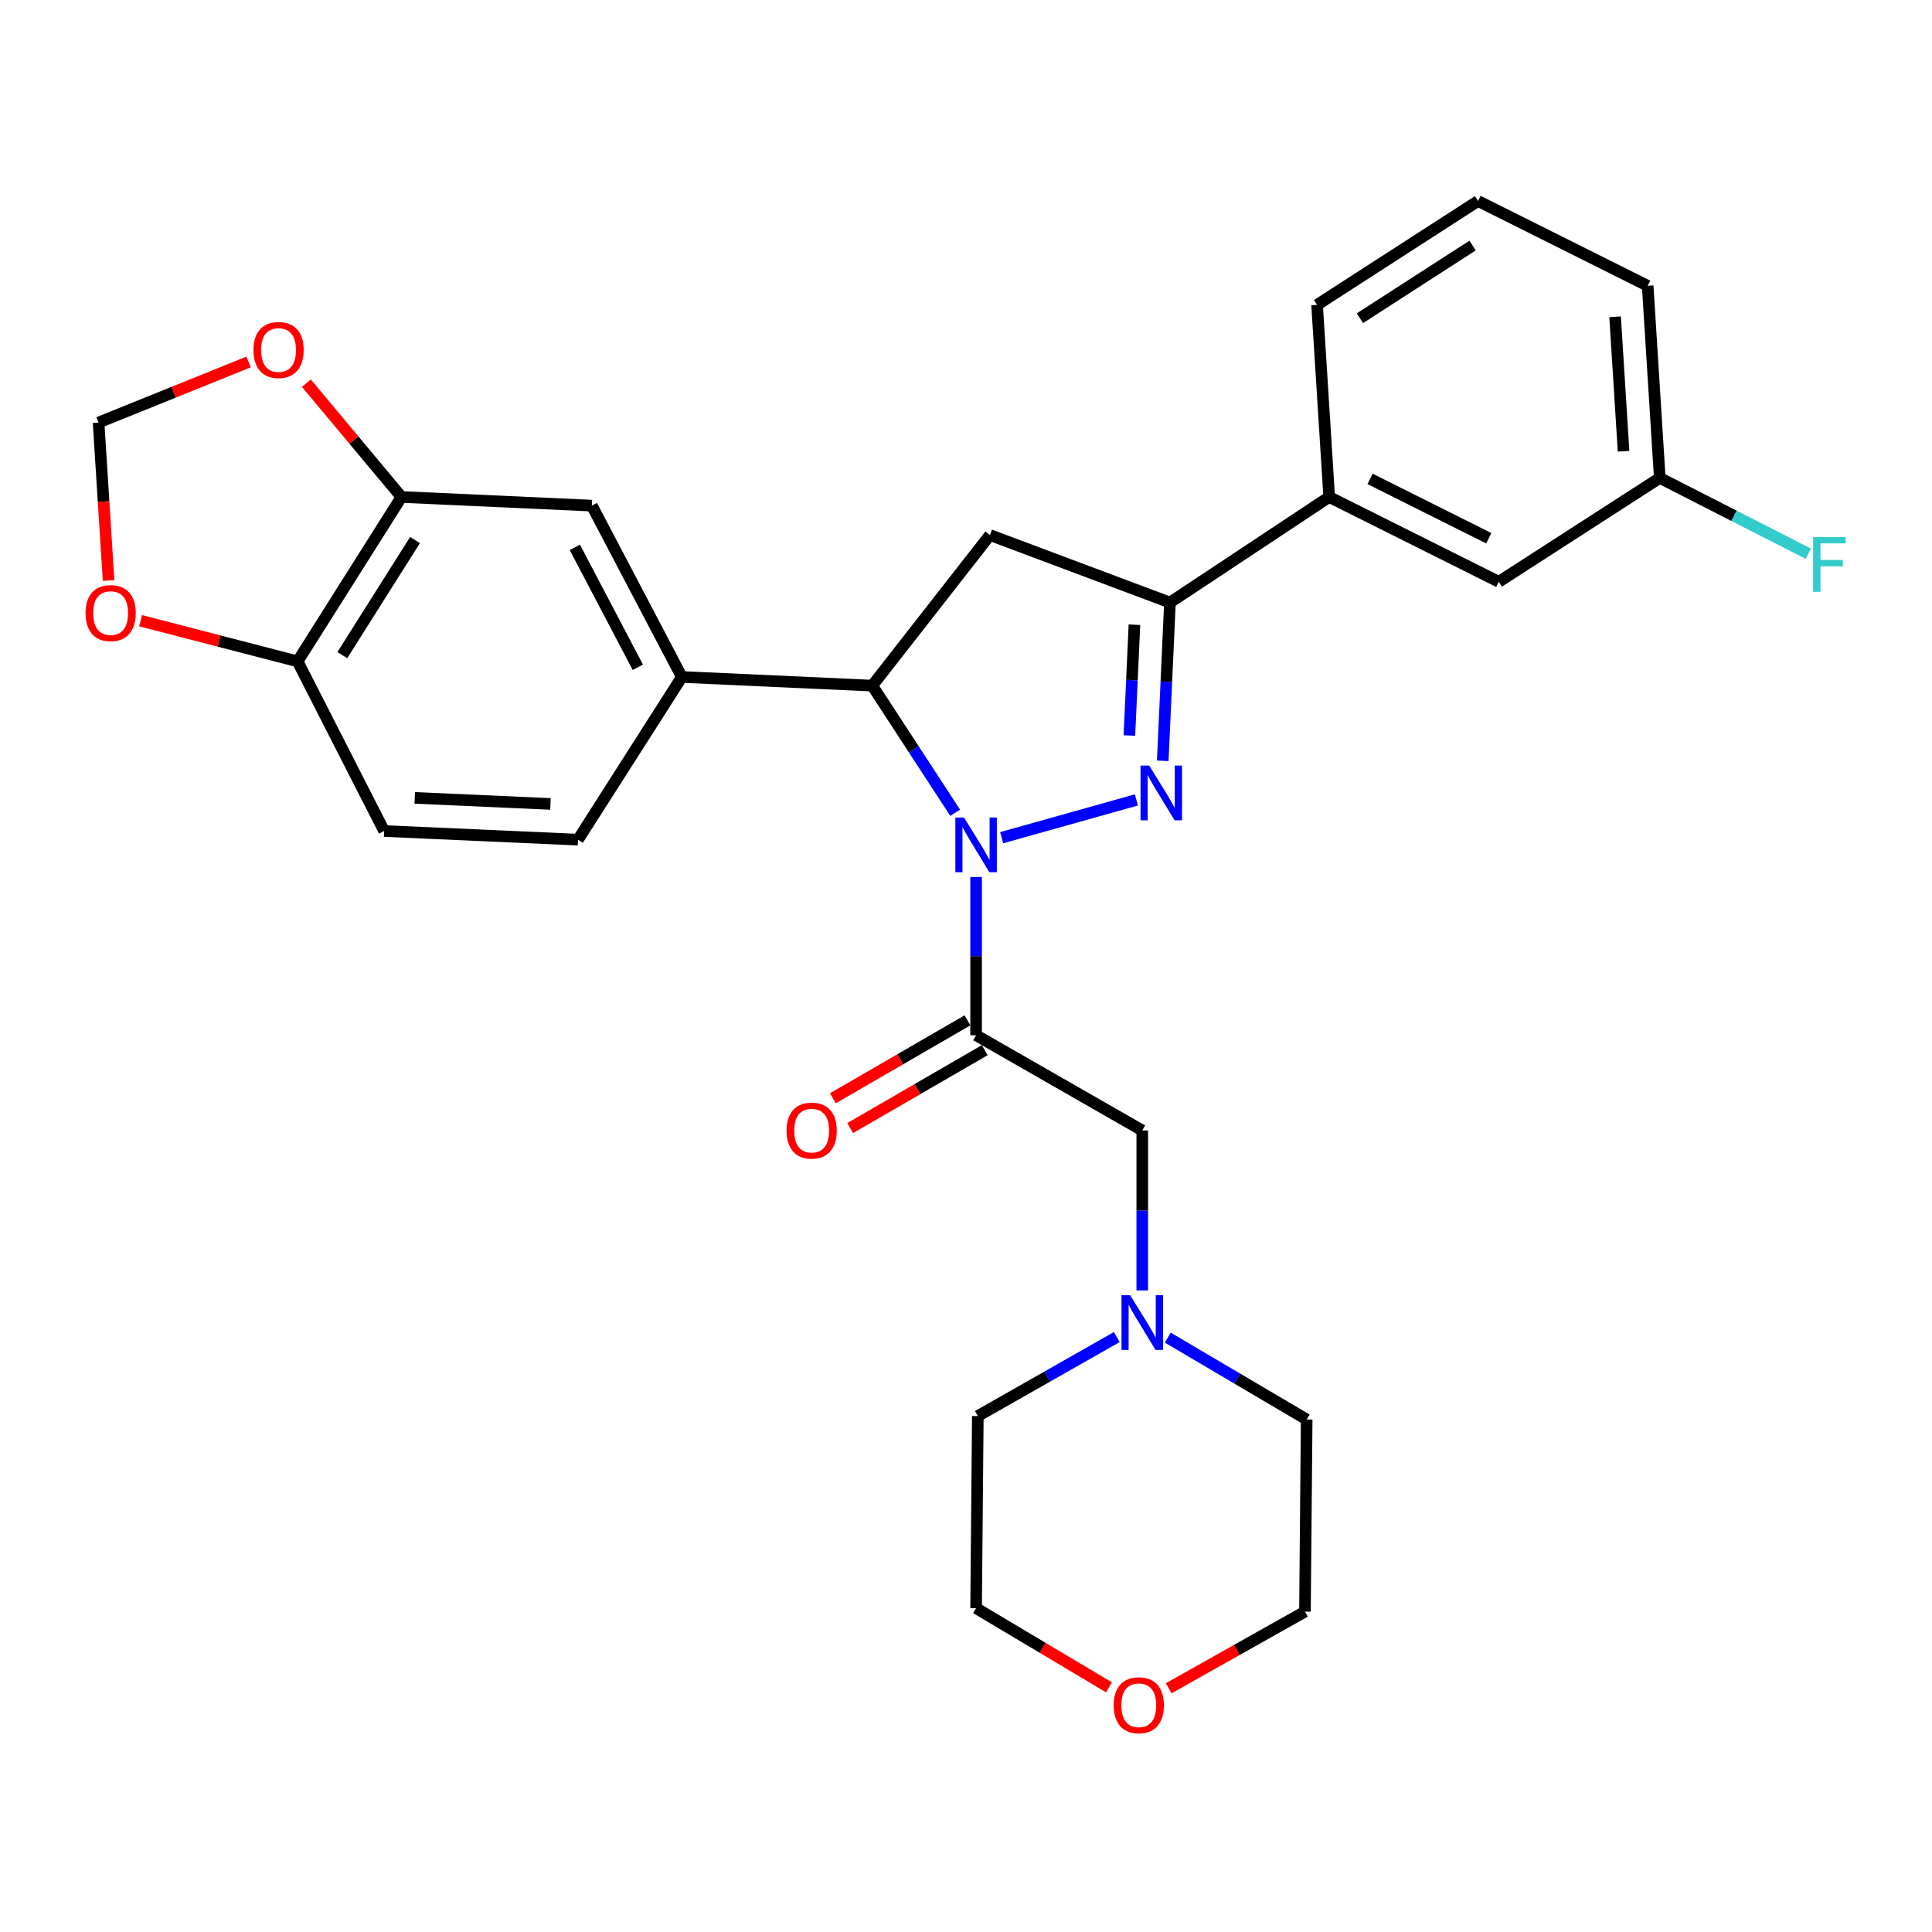 <?xml version='1.0' encoding='iso-8859-1'?>
<svg version='1.1' baseProfile='full'
              xmlns='http://www.w3.org/2000/svg'
                      xmlns:rdkit='http://www.rdkit.org/xml'
                      xmlns:xlink='http://www.w3.org/1999/xlink'
                  xml:space='preserve'
width='1000px' height='1000px' viewBox='0 0 1000 1000'>
<!-- END OF HEADER -->
<rect style='opacity:1.0;fill:#FFFFFF;stroke:none' width='1000' height='1000' x='0' y='0'> </rect>
<path class='bond-0' d='M 604.442,692.354 L 640.388,713.545' style='fill:none;fill-rule:evenodd;stroke:#0000FF;stroke-width:6px;stroke-linecap:butt;stroke-linejoin:miter;stroke-opacity:1' />
<path class='bond-0' d='M 640.388,713.545 L 676.334,734.735' style='fill:none;fill-rule:evenodd;stroke:#000000;stroke-width:6px;stroke-linecap:butt;stroke-linejoin:miter;stroke-opacity:1' />
<path class='bond-1' d='M 591.232,667.921 L 591.232,626.523' style='fill:none;fill-rule:evenodd;stroke:#0000FF;stroke-width:6px;stroke-linecap:butt;stroke-linejoin:miter;stroke-opacity:1' />
<path class='bond-1' d='M 591.232,626.523 L 591.232,585.124' style='fill:none;fill-rule:evenodd;stroke:#000000;stroke-width:6px;stroke-linecap:butt;stroke-linejoin:miter;stroke-opacity:1' />
<path class='bond-2' d='M 578.044,692.062 L 542.082,712.502' style='fill:none;fill-rule:evenodd;stroke:#0000FF;stroke-width:6px;stroke-linecap:butt;stroke-linejoin:miter;stroke-opacity:1' />
<path class='bond-2' d='M 542.082,712.502 L 506.12,732.941' style='fill:none;fill-rule:evenodd;stroke:#000000;stroke-width:6px;stroke-linecap:butt;stroke-linejoin:miter;stroke-opacity:1' />
<path class='bond-3' d='M 591.232,585.124 L 505.228,535.849' style='fill:none;fill-rule:evenodd;stroke:#000000;stroke-width:6px;stroke-linecap:butt;stroke-linejoin:miter;stroke-opacity:1' />
<path class='bond-4' d='M 500.759,528.13 L 465.932,548.293' style='fill:none;fill-rule:evenodd;stroke:#000000;stroke-width:6px;stroke-linecap:butt;stroke-linejoin:miter;stroke-opacity:1' />
<path class='bond-4' d='M 465.932,548.293 L 431.105,568.456' style='fill:none;fill-rule:evenodd;stroke:#FF0000;stroke-width:6px;stroke-linecap:butt;stroke-linejoin:miter;stroke-opacity:1' />
<path class='bond-4' d='M 509.697,543.568 L 474.87,563.731' style='fill:none;fill-rule:evenodd;stroke:#000000;stroke-width:6px;stroke-linecap:butt;stroke-linejoin:miter;stroke-opacity:1' />
<path class='bond-4' d='M 474.87,563.731 L 440.043,583.894' style='fill:none;fill-rule:evenodd;stroke:#FF0000;stroke-width:6px;stroke-linecap:butt;stroke-linejoin:miter;stroke-opacity:1' />
<path class='bond-5' d='M 505.228,535.849 L 505.228,494.885' style='fill:none;fill-rule:evenodd;stroke:#000000;stroke-width:6px;stroke-linecap:butt;stroke-linejoin:miter;stroke-opacity:1' />
<path class='bond-5' d='M 505.228,494.885 L 505.228,453.922' style='fill:none;fill-rule:evenodd;stroke:#0000FF;stroke-width:6px;stroke-linecap:butt;stroke-linejoin:miter;stroke-opacity:1' />
<path class='bond-6' d='M 573.988,873.347 L 539.608,852.865' style='fill:none;fill-rule:evenodd;stroke:#FF0000;stroke-width:6px;stroke-linecap:butt;stroke-linejoin:miter;stroke-opacity:1' />
<path class='bond-6' d='M 539.608,852.865 L 505.228,832.384' style='fill:none;fill-rule:evenodd;stroke:#000000;stroke-width:6px;stroke-linecap:butt;stroke-linejoin:miter;stroke-opacity:1' />
<path class='bond-7' d='M 604.905,873.852 L 640.174,854.015' style='fill:none;fill-rule:evenodd;stroke:#FF0000;stroke-width:6px;stroke-linecap:butt;stroke-linejoin:miter;stroke-opacity:1' />
<path class='bond-7' d='M 640.174,854.015 L 675.442,834.178' style='fill:none;fill-rule:evenodd;stroke:#000000;stroke-width:6px;stroke-linecap:butt;stroke-linejoin:miter;stroke-opacity:1' />
<path class='bond-8' d='M 676.334,734.735 L 675.442,834.178' style='fill:none;fill-rule:evenodd;stroke:#000000;stroke-width:6px;stroke-linecap:butt;stroke-linejoin:miter;stroke-opacity:1' />
<path class='bond-9' d='M 518.457,433.589 L 588.198,414.034' style='fill:none;fill-rule:evenodd;stroke:#0000FF;stroke-width:6px;stroke-linecap:butt;stroke-linejoin:miter;stroke-opacity:1' />
<path class='bond-10' d='M 494.388,420.678 L 472.93,387.78' style='fill:none;fill-rule:evenodd;stroke:#0000FF;stroke-width:6px;stroke-linecap:butt;stroke-linejoin:miter;stroke-opacity:1' />
<path class='bond-10' d='M 472.93,387.78 L 451.473,354.882' style='fill:none;fill-rule:evenodd;stroke:#000000;stroke-width:6px;stroke-linecap:butt;stroke-linejoin:miter;stroke-opacity:1' />
<path class='bond-11' d='M 601.839,393.795 L 603.701,352.837' style='fill:none;fill-rule:evenodd;stroke:#0000FF;stroke-width:6px;stroke-linecap:butt;stroke-linejoin:miter;stroke-opacity:1' />
<path class='bond-11' d='M 603.701,352.837 L 605.563,311.88' style='fill:none;fill-rule:evenodd;stroke:#000000;stroke-width:6px;stroke-linecap:butt;stroke-linejoin:miter;stroke-opacity:1' />
<path class='bond-11' d='M 584.577,380.697 L 585.88,352.027' style='fill:none;fill-rule:evenodd;stroke:#0000FF;stroke-width:6px;stroke-linecap:butt;stroke-linejoin:miter;stroke-opacity:1' />
<path class='bond-11' d='M 585.88,352.027 L 587.183,323.357' style='fill:none;fill-rule:evenodd;stroke:#000000;stroke-width:6px;stroke-linecap:butt;stroke-linejoin:miter;stroke-opacity:1' />
<path class='bond-12' d='M 605.563,311.88 L 687.989,257.233' style='fill:none;fill-rule:evenodd;stroke:#000000;stroke-width:6px;stroke-linecap:butt;stroke-linejoin:miter;stroke-opacity:1' />
<path class='bond-13' d='M 605.563,311.88 L 512.393,276.935' style='fill:none;fill-rule:evenodd;stroke:#000000;stroke-width:6px;stroke-linecap:butt;stroke-linejoin:miter;stroke-opacity:1' />
<path class='bond-14' d='M 512.393,276.935 L 451.473,354.882' style='fill:none;fill-rule:evenodd;stroke:#000000;stroke-width:6px;stroke-linecap:butt;stroke-linejoin:miter;stroke-opacity:1' />
<path class='bond-15' d='M 451.473,354.882 L 352.922,350.402' style='fill:none;fill-rule:evenodd;stroke:#000000;stroke-width:6px;stroke-linecap:butt;stroke-linejoin:miter;stroke-opacity:1' />
<path class='bond-16' d='M 859.095,247.372 L 852.832,147.929' style='fill:none;fill-rule:evenodd;stroke:#000000;stroke-width:6px;stroke-linecap:butt;stroke-linejoin:miter;stroke-opacity:1' />
<path class='bond-16' d='M 840.352,233.577 L 835.968,163.967' style='fill:none;fill-rule:evenodd;stroke:#000000;stroke-width:6px;stroke-linecap:butt;stroke-linejoin:miter;stroke-opacity:1' />
<path class='bond-17' d='M 859.095,247.372 L 775.777,301.127' style='fill:none;fill-rule:evenodd;stroke:#000000;stroke-width:6px;stroke-linecap:butt;stroke-linejoin:miter;stroke-opacity:1' />
<path class='bond-18' d='M 859.095,247.372 L 897.552,266.993' style='fill:none;fill-rule:evenodd;stroke:#000000;stroke-width:6px;stroke-linecap:butt;stroke-linejoin:miter;stroke-opacity:1' />
<path class='bond-18' d='M 897.552,266.993 L 936.009,286.614' style='fill:none;fill-rule:evenodd;stroke:#33CCCC;stroke-width:6px;stroke-linecap:butt;stroke-linejoin:miter;stroke-opacity:1' />
<path class='bond-19' d='M 852.832,147.929 L 765.034,104.035' style='fill:none;fill-rule:evenodd;stroke:#000000;stroke-width:6px;stroke-linecap:butt;stroke-linejoin:miter;stroke-opacity:1' />
<path class='bond-20' d='M 207.791,257.233 L 154.036,342.335' style='fill:none;fill-rule:evenodd;stroke:#000000;stroke-width:6px;stroke-linecap:butt;stroke-linejoin:miter;stroke-opacity:1' />
<path class='bond-20' d='M 214.81,279.525 L 177.182,339.096' style='fill:none;fill-rule:evenodd;stroke:#000000;stroke-width:6px;stroke-linecap:butt;stroke-linejoin:miter;stroke-opacity:1' />
<path class='bond-21' d='M 207.791,257.233 L 183.188,227.776' style='fill:none;fill-rule:evenodd;stroke:#000000;stroke-width:6px;stroke-linecap:butt;stroke-linejoin:miter;stroke-opacity:1' />
<path class='bond-21' d='M 183.188,227.776 L 158.585,198.32' style='fill:none;fill-rule:evenodd;stroke:#FF0000;stroke-width:6px;stroke-linecap:butt;stroke-linejoin:miter;stroke-opacity:1' />
<path class='bond-22' d='M 207.791,257.233 L 306.342,261.712' style='fill:none;fill-rule:evenodd;stroke:#000000;stroke-width:6px;stroke-linecap:butt;stroke-linejoin:miter;stroke-opacity:1' />
<path class='bond-23' d='M 154.036,342.335 L 113.402,331.802' style='fill:none;fill-rule:evenodd;stroke:#000000;stroke-width:6px;stroke-linecap:butt;stroke-linejoin:miter;stroke-opacity:1' />
<path class='bond-23' d='M 113.402,331.802 L 72.768,321.269' style='fill:none;fill-rule:evenodd;stroke:#FF0000;stroke-width:6px;stroke-linecap:butt;stroke-linejoin:miter;stroke-opacity:1' />
<path class='bond-24' d='M 154.036,342.335 L 198.832,430.133' style='fill:none;fill-rule:evenodd;stroke:#000000;stroke-width:6px;stroke-linecap:butt;stroke-linejoin:miter;stroke-opacity:1' />
<path class='bond-25' d='M 128.673,187.345 L 89.844,203.027' style='fill:none;fill-rule:evenodd;stroke:#FF0000;stroke-width:6px;stroke-linecap:butt;stroke-linejoin:miter;stroke-opacity:1' />
<path class='bond-25' d='M 89.844,203.027 L 51.016,218.71' style='fill:none;fill-rule:evenodd;stroke:#000000;stroke-width:6px;stroke-linecap:butt;stroke-linejoin:miter;stroke-opacity:1' />
<path class='bond-26' d='M 56.204,300.463 L 53.61,259.586' style='fill:none;fill-rule:evenodd;stroke:#FF0000;stroke-width:6px;stroke-linecap:butt;stroke-linejoin:miter;stroke-opacity:1' />
<path class='bond-26' d='M 53.61,259.586 L 51.016,218.71' style='fill:none;fill-rule:evenodd;stroke:#000000;stroke-width:6px;stroke-linecap:butt;stroke-linejoin:miter;stroke-opacity:1' />
<path class='bond-27' d='M 306.342,261.712 L 352.922,350.402' style='fill:none;fill-rule:evenodd;stroke:#000000;stroke-width:6px;stroke-linecap:butt;stroke-linejoin:miter;stroke-opacity:1' />
<path class='bond-27' d='M 297.536,283.31 L 330.142,345.393' style='fill:none;fill-rule:evenodd;stroke:#000000;stroke-width:6px;stroke-linecap:butt;stroke-linejoin:miter;stroke-opacity:1' />
<path class='bond-28' d='M 198.832,430.133 L 299.177,434.612' style='fill:none;fill-rule:evenodd;stroke:#000000;stroke-width:6px;stroke-linecap:butt;stroke-linejoin:miter;stroke-opacity:1' />
<path class='bond-28' d='M 214.679,412.983 L 284.921,416.119' style='fill:none;fill-rule:evenodd;stroke:#000000;stroke-width:6px;stroke-linecap:butt;stroke-linejoin:miter;stroke-opacity:1' />
<path class='bond-29' d='M 352.922,350.402 L 299.177,434.612' style='fill:none;fill-rule:evenodd;stroke:#000000;stroke-width:6px;stroke-linecap:butt;stroke-linejoin:miter;stroke-opacity:1' />
<path class='bond-30' d='M 765.034,104.035 L 681.716,157.79' style='fill:none;fill-rule:evenodd;stroke:#000000;stroke-width:6px;stroke-linecap:butt;stroke-linejoin:miter;stroke-opacity:1' />
<path class='bond-30' d='M 762.207,127.088 L 703.885,164.716' style='fill:none;fill-rule:evenodd;stroke:#000000;stroke-width:6px;stroke-linecap:butt;stroke-linejoin:miter;stroke-opacity:1' />
<path class='bond-31' d='M 681.716,157.79 L 687.989,257.233' style='fill:none;fill-rule:evenodd;stroke:#000000;stroke-width:6px;stroke-linecap:butt;stroke-linejoin:miter;stroke-opacity:1' />
<path class='bond-32' d='M 687.989,257.233 L 775.777,301.127' style='fill:none;fill-rule:evenodd;stroke:#000000;stroke-width:6px;stroke-linecap:butt;stroke-linejoin:miter;stroke-opacity:1' />
<path class='bond-32' d='M 709.135,247.861 L 770.587,278.587' style='fill:none;fill-rule:evenodd;stroke:#000000;stroke-width:6px;stroke-linecap:butt;stroke-linejoin:miter;stroke-opacity:1' />
<path class='bond-33' d='M 506.12,732.941 L 505.228,832.384' style='fill:none;fill-rule:evenodd;stroke:#000000;stroke-width:6px;stroke-linecap:butt;stroke-linejoin:miter;stroke-opacity:1' />
<path  class='atom-0' d='M 584.972 670.407
L 594.252 685.407
Q 595.172 686.887, 596.652 689.567
Q 598.132 692.247, 598.212 692.407
L 598.212 670.407
L 601.972 670.407
L 601.972 698.727
L 598.092 698.727
L 588.132 682.327
Q 586.972 680.407, 585.732 678.207
Q 584.532 676.007, 584.172 675.327
L 584.172 698.727
L 580.492 698.727
L 580.492 670.407
L 584.972 670.407
' fill='#0000FF'/>
<path  class='atom-3' d='M 576.438 882.631
Q 576.438 875.831, 579.798 872.031
Q 583.158 868.231, 589.438 868.231
Q 595.718 868.231, 599.078 872.031
Q 602.438 875.831, 602.438 882.631
Q 602.438 889.511, 599.038 893.431
Q 595.638 897.311, 589.438 897.311
Q 583.198 897.311, 579.798 893.431
Q 576.438 889.551, 576.438 882.631
M 589.438 894.111
Q 593.758 894.111, 596.078 891.231
Q 598.438 888.311, 598.438 882.631
Q 598.438 877.071, 596.078 874.271
Q 593.758 871.431, 589.438 871.431
Q 585.118 871.431, 582.758 874.231
Q 580.438 877.031, 580.438 882.631
Q 580.438 888.351, 582.758 891.231
Q 585.118 894.111, 589.438 894.111
' fill='#FF0000'/>
<path  class='atom-4' d='M 407.116 585.204
Q 407.116 578.404, 410.476 574.604
Q 413.836 570.804, 420.116 570.804
Q 426.396 570.804, 429.756 574.604
Q 433.116 578.404, 433.116 585.204
Q 433.116 592.084, 429.716 596.004
Q 426.316 599.884, 420.116 599.884
Q 413.876 599.884, 410.476 596.004
Q 407.116 592.124, 407.116 585.204
M 420.116 596.684
Q 424.436 596.684, 426.756 593.804
Q 429.116 590.884, 429.116 585.204
Q 429.116 579.644, 426.756 576.844
Q 424.436 574.004, 420.116 574.004
Q 415.796 574.004, 413.436 576.804
Q 411.116 579.604, 411.116 585.204
Q 411.116 590.924, 413.436 593.804
Q 415.796 596.684, 420.116 596.684
' fill='#FF0000'/>
<path  class='atom-6' d='M 498.968 423.138
L 508.248 438.138
Q 509.168 439.618, 510.648 442.298
Q 512.128 444.978, 512.208 445.138
L 512.208 423.138
L 515.968 423.138
L 515.968 451.458
L 512.088 451.458
L 502.128 435.058
Q 500.968 433.138, 499.728 430.938
Q 498.528 428.738, 498.168 428.058
L 498.168 451.458
L 494.488 451.458
L 494.488 423.138
L 498.968 423.138
' fill='#0000FF'/>
<path  class='atom-7' d='M 594.823 396.261
L 604.103 411.261
Q 605.023 412.741, 606.503 415.421
Q 607.983 418.101, 608.063 418.261
L 608.063 396.261
L 611.823 396.261
L 611.823 424.581
L 607.943 424.581
L 597.983 408.181
Q 596.823 406.261, 595.583 404.061
Q 594.383 401.861, 594.023 401.181
L 594.023 424.581
L 590.343 424.581
L 590.343 396.261
L 594.823 396.261
' fill='#0000FF'/>
<path  class='atom-15' d='M 131.185 181.16
Q 131.185 174.36, 134.545 170.56
Q 137.905 166.76, 144.185 166.76
Q 150.465 166.76, 153.825 170.56
Q 157.185 174.36, 157.185 181.16
Q 157.185 188.04, 153.785 191.96
Q 150.385 195.84, 144.185 195.84
Q 137.945 195.84, 134.545 191.96
Q 131.185 188.08, 131.185 181.16
M 144.185 192.64
Q 148.505 192.64, 150.825 189.76
Q 153.185 186.84, 153.185 181.16
Q 153.185 175.6, 150.825 172.8
Q 148.505 169.96, 144.185 169.96
Q 139.865 169.96, 137.505 172.76
Q 135.185 175.56, 135.185 181.16
Q 135.185 186.88, 137.505 189.76
Q 139.865 192.64, 144.185 192.64
' fill='#FF0000'/>
<path  class='atom-16' d='M 44.269 317.331
Q 44.269 310.531, 47.629 306.731
Q 50.989 302.931, 57.269 302.931
Q 63.549 302.931, 66.909 306.731
Q 70.269 310.531, 70.269 317.331
Q 70.269 324.211, 66.869 328.131
Q 63.469 332.011, 57.269 332.011
Q 51.029 332.011, 47.629 328.131
Q 44.269 324.251, 44.269 317.331
M 57.269 328.811
Q 61.589 328.811, 63.909 325.931
Q 66.269 323.011, 66.269 317.331
Q 66.269 311.771, 63.909 308.971
Q 61.589 306.131, 57.269 306.131
Q 52.949 306.131, 50.589 308.931
Q 48.269 311.731, 48.269 317.331
Q 48.269 323.051, 50.589 325.931
Q 52.949 328.811, 57.269 328.811
' fill='#FF0000'/>
<path  class='atom-26' d='M 938.473 278.007
L 955.313 278.007
L 955.313 281.247
L 942.273 281.247
L 942.273 289.847
L 953.873 289.847
L 953.873 293.127
L 942.273 293.127
L 942.273 306.327
L 938.473 306.327
L 938.473 278.007
' fill='#33CCCC'/>
</svg>

